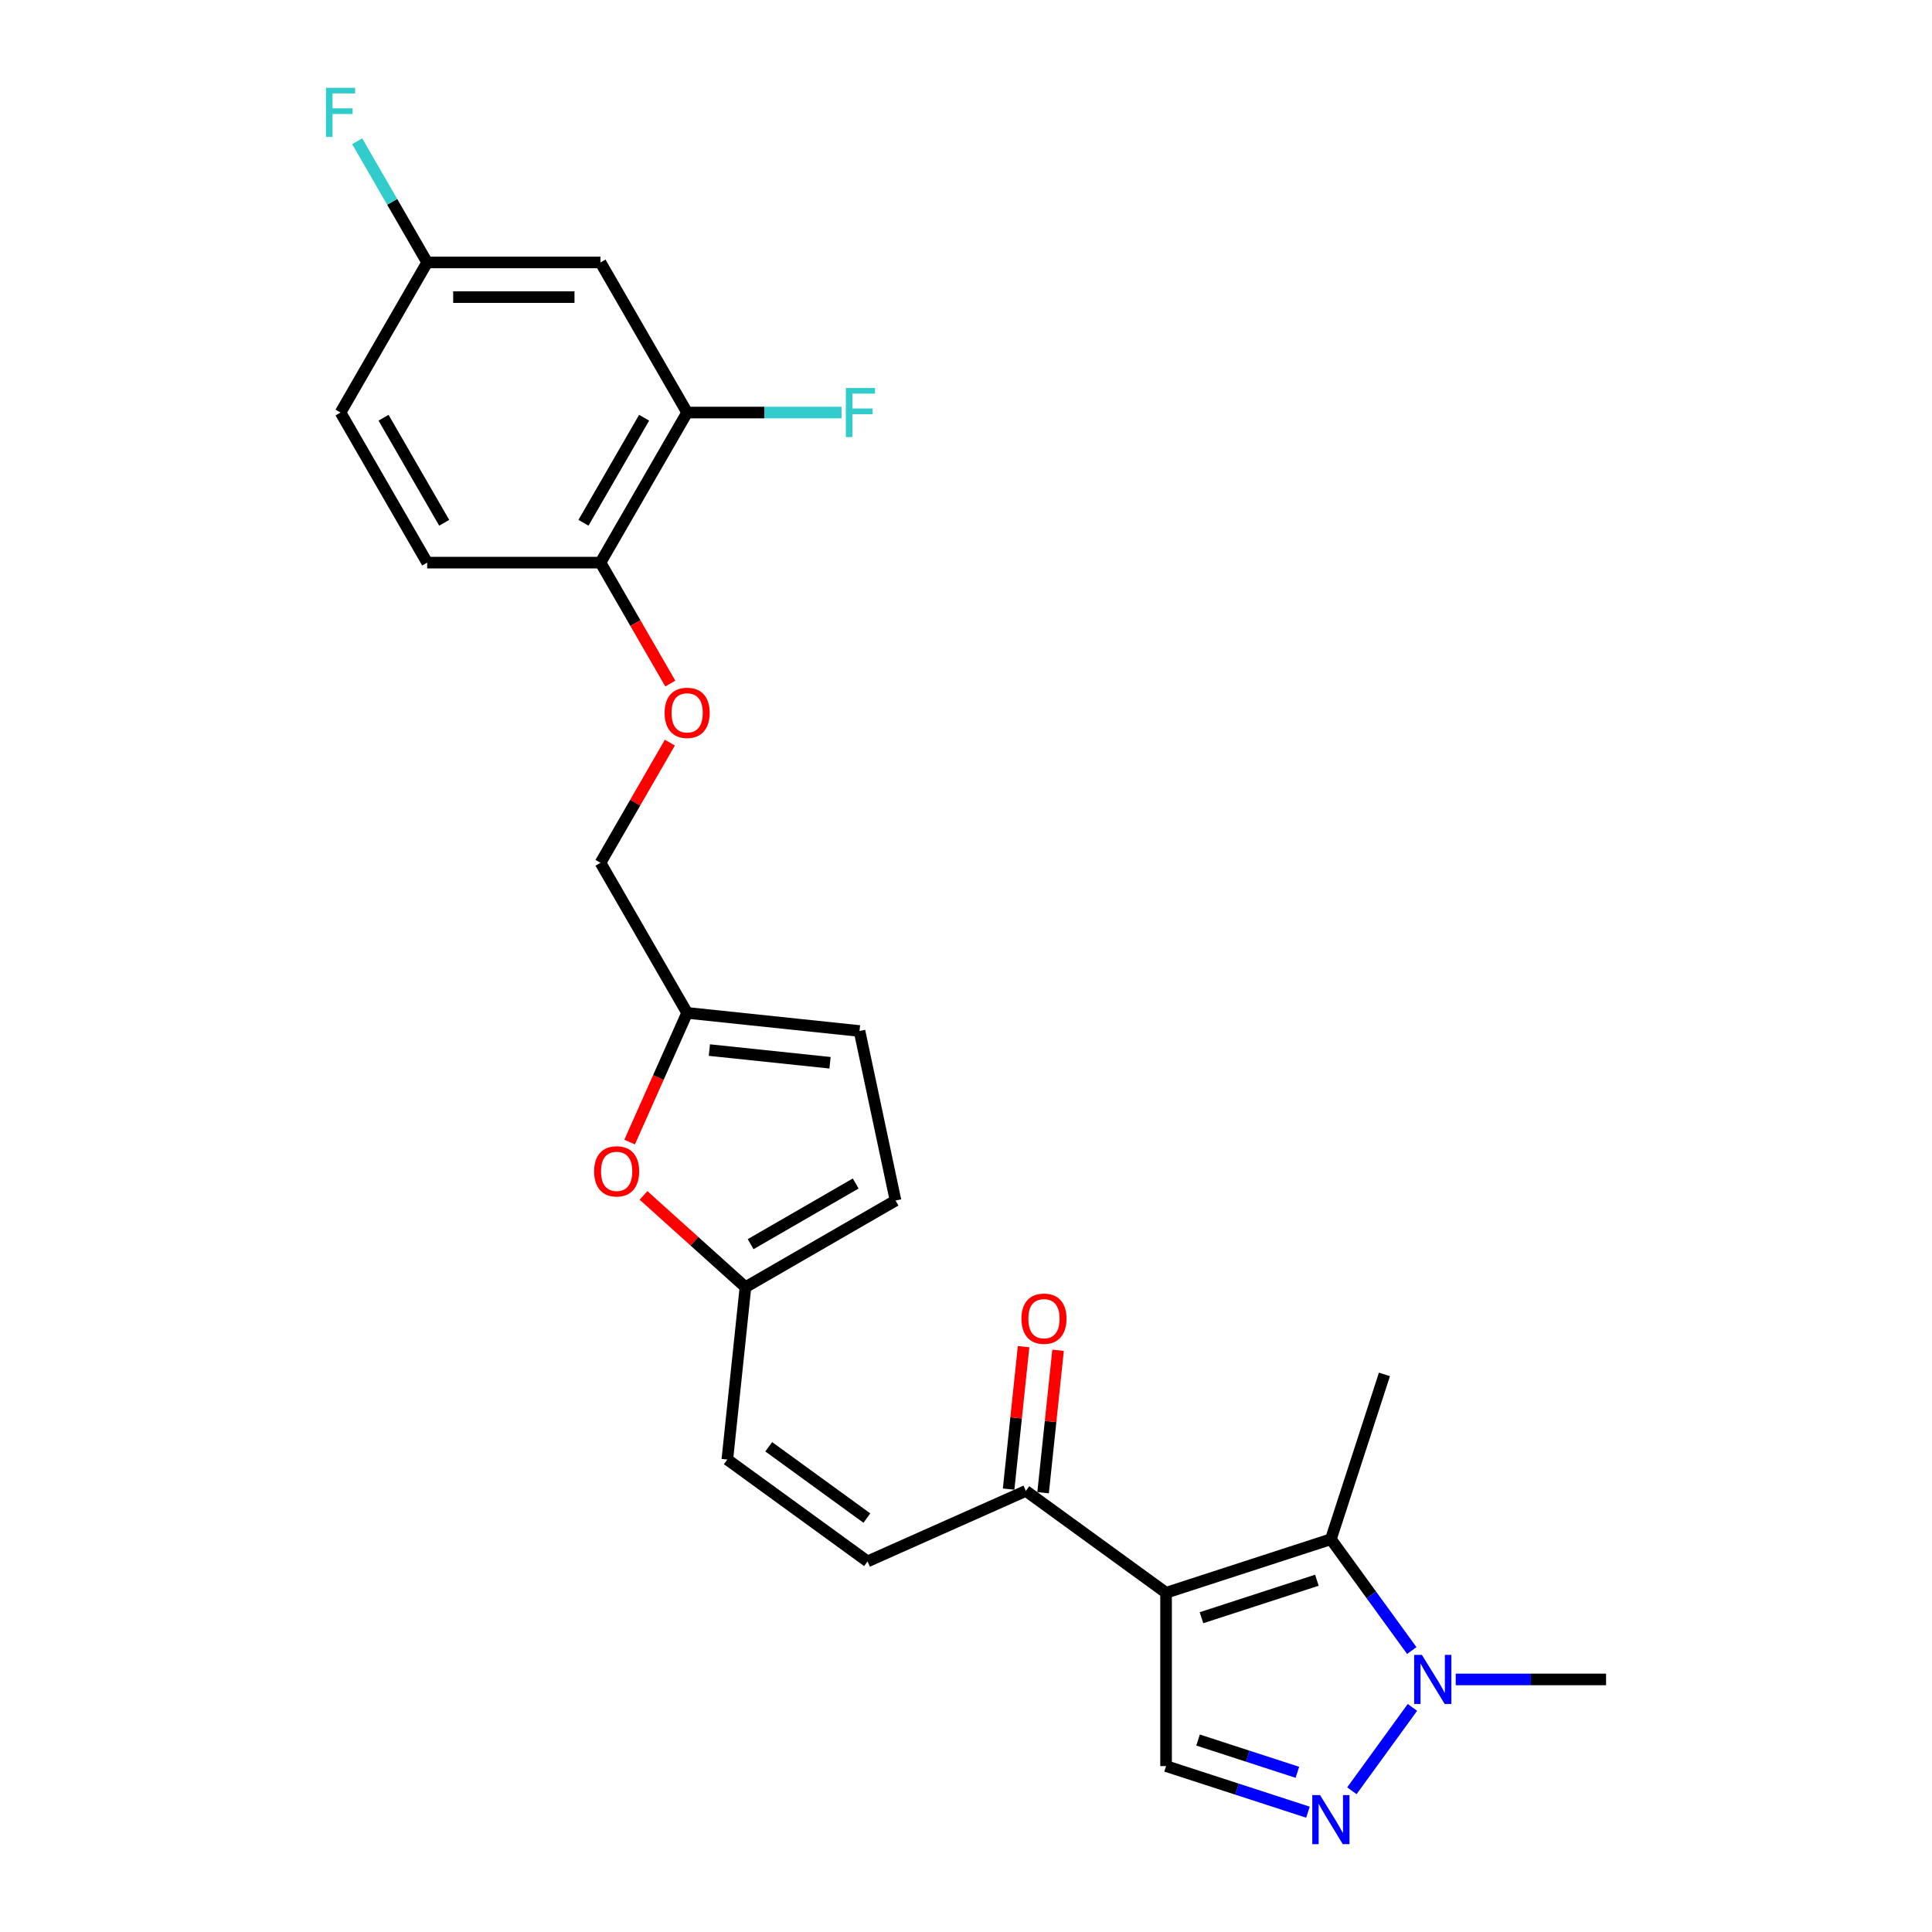 <?xml version='1.0' encoding='iso-8859-1'?>
<svg version='1.1' baseProfile='full'
              xmlns='http://www.w3.org/2000/svg'
                      xmlns:rdkit='http://www.rdkit.org/xml'
                      xmlns:xlink='http://www.w3.org/1999/xlink'
                  xml:space='preserve'
width='1000px' height='1000px' viewBox='0 0 1000 1000'>
<!-- END OF HEADER -->
<rect style='opacity:1.0;fill:#FFFFFF;stroke:none' width='1000' height='1000' x='0' y='0'> </rect>
<path class='bond-0' d='M 603.554,824.42 L 688.868,796.7' style='fill:none;fill-rule:evenodd;stroke:#000000;stroke-width:6px;stroke-linecap:butt;stroke-linejoin:miter;stroke-opacity:1' />
<path class='bond-0' d='M 621.895,837.325 L 681.615,817.921' style='fill:none;fill-rule:evenodd;stroke:#000000;stroke-width:6px;stroke-linecap:butt;stroke-linejoin:miter;stroke-opacity:1' />
<path class='bond-3' d='M 603.554,824.42 L 603.554,914.124' style='fill:none;fill-rule:evenodd;stroke:#000000;stroke-width:6px;stroke-linecap:butt;stroke-linejoin:miter;stroke-opacity:1' />
<path class='bond-4' d='M 603.554,824.42 L 530.983,771.694' style='fill:none;fill-rule:evenodd;stroke:#000000;stroke-width:6px;stroke-linecap:butt;stroke-linejoin:miter;stroke-opacity:1' />
<path class='bond-2' d='M 688.868,796.7 L 709.802,825.514' style='fill:none;fill-rule:evenodd;stroke:#000000;stroke-width:6px;stroke-linecap:butt;stroke-linejoin:miter;stroke-opacity:1' />
<path class='bond-2' d='M 709.802,825.514 L 730.736,854.327' style='fill:none;fill-rule:evenodd;stroke:#0000FF;stroke-width:6px;stroke-linecap:butt;stroke-linejoin:miter;stroke-opacity:1' />
<path class='bond-22' d='M 688.868,796.7 L 716.587,711.387' style='fill:none;fill-rule:evenodd;stroke:#000000;stroke-width:6px;stroke-linecap:butt;stroke-linejoin:miter;stroke-opacity:1' />
<path class='bond-1' d='M 676.991,937.984 L 640.273,926.054' style='fill:none;fill-rule:evenodd;stroke:#0000FF;stroke-width:6px;stroke-linecap:butt;stroke-linejoin:miter;stroke-opacity:1' />
<path class='bond-1' d='M 640.273,926.054 L 603.554,914.124' style='fill:none;fill-rule:evenodd;stroke:#000000;stroke-width:6px;stroke-linecap:butt;stroke-linejoin:miter;stroke-opacity:1' />
<path class='bond-1' d='M 671.519,917.343 L 645.817,908.991' style='fill:none;fill-rule:evenodd;stroke:#0000FF;stroke-width:6px;stroke-linecap:butt;stroke-linejoin:miter;stroke-opacity:1' />
<path class='bond-1' d='M 645.817,908.991 L 620.114,900.64' style='fill:none;fill-rule:evenodd;stroke:#000000;stroke-width:6px;stroke-linecap:butt;stroke-linejoin:miter;stroke-opacity:1' />
<path class='bond-25' d='M 699.725,926.899 L 731.072,883.755' style='fill:none;fill-rule:evenodd;stroke:#0000FF;stroke-width:6px;stroke-linecap:butt;stroke-linejoin:miter;stroke-opacity:1' />
<path class='bond-24' d='M 753.471,869.272 L 792.384,869.272' style='fill:none;fill-rule:evenodd;stroke:#0000FF;stroke-width:6px;stroke-linecap:butt;stroke-linejoin:miter;stroke-opacity:1' />
<path class='bond-24' d='M 792.384,869.272 L 831.297,869.272' style='fill:none;fill-rule:evenodd;stroke:#000000;stroke-width:6px;stroke-linecap:butt;stroke-linejoin:miter;stroke-opacity:1' />
<path class='bond-7' d='M 530.983,771.694 L 449.035,808.179' style='fill:none;fill-rule:evenodd;stroke:#000000;stroke-width:6px;stroke-linecap:butt;stroke-linejoin:miter;stroke-opacity:1' />
<path class='bond-16' d='M 539.904,772.631 L 543.779,735.767' style='fill:none;fill-rule:evenodd;stroke:#000000;stroke-width:6px;stroke-linecap:butt;stroke-linejoin:miter;stroke-opacity:1' />
<path class='bond-16' d='M 543.779,735.767 L 547.653,698.902' style='fill:none;fill-rule:evenodd;stroke:#FF0000;stroke-width:6px;stroke-linecap:butt;stroke-linejoin:miter;stroke-opacity:1' />
<path class='bond-16' d='M 522.062,770.756 L 525.936,733.891' style='fill:none;fill-rule:evenodd;stroke:#000000;stroke-width:6px;stroke-linecap:butt;stroke-linejoin:miter;stroke-opacity:1' />
<path class='bond-16' d='M 525.936,733.891 L 529.811,697.027' style='fill:none;fill-rule:evenodd;stroke:#FF0000;stroke-width:6px;stroke-linecap:butt;stroke-linejoin:miter;stroke-opacity:1' />
<path class='bond-5' d='M 333.081,618.737 L 359.46,642.489' style='fill:none;fill-rule:evenodd;stroke:#FF0000;stroke-width:6px;stroke-linecap:butt;stroke-linejoin:miter;stroke-opacity:1' />
<path class='bond-5' d='M 359.46,642.489 L 385.84,666.241' style='fill:none;fill-rule:evenodd;stroke:#000000;stroke-width:6px;stroke-linecap:butt;stroke-linejoin:miter;stroke-opacity:1' />
<path class='bond-8' d='M 325.895,591.13 L 340.779,557.699' style='fill:none;fill-rule:evenodd;stroke:#FF0000;stroke-width:6px;stroke-linecap:butt;stroke-linejoin:miter;stroke-opacity:1' />
<path class='bond-8' d='M 340.779,557.699 L 355.663,524.269' style='fill:none;fill-rule:evenodd;stroke:#000000;stroke-width:6px;stroke-linecap:butt;stroke-linejoin:miter;stroke-opacity:1' />
<path class='bond-6' d='M 385.84,666.241 L 376.463,755.453' style='fill:none;fill-rule:evenodd;stroke:#000000;stroke-width:6px;stroke-linecap:butt;stroke-linejoin:miter;stroke-opacity:1' />
<path class='bond-11' d='M 385.84,666.241 L 463.525,621.389' style='fill:none;fill-rule:evenodd;stroke:#000000;stroke-width:6px;stroke-linecap:butt;stroke-linejoin:miter;stroke-opacity:1' />
<path class='bond-11' d='M 388.522,643.976 L 442.902,612.58' style='fill:none;fill-rule:evenodd;stroke:#000000;stroke-width:6px;stroke-linecap:butt;stroke-linejoin:miter;stroke-opacity:1' />
<path class='bond-10' d='M 449.035,808.179 L 376.463,755.453' style='fill:none;fill-rule:evenodd;stroke:#000000;stroke-width:6px;stroke-linecap:butt;stroke-linejoin:miter;stroke-opacity:1' />
<path class='bond-10' d='M 448.694,785.756 L 397.894,748.848' style='fill:none;fill-rule:evenodd;stroke:#000000;stroke-width:6px;stroke-linecap:butt;stroke-linejoin:miter;stroke-opacity:1' />
<path class='bond-19' d='M 355.663,524.269 L 310.811,446.584' style='fill:none;fill-rule:evenodd;stroke:#000000;stroke-width:6px;stroke-linecap:butt;stroke-linejoin:miter;stroke-opacity:1' />
<path class='bond-26' d='M 355.663,524.269 L 444.875,533.646' style='fill:none;fill-rule:evenodd;stroke:#000000;stroke-width:6px;stroke-linecap:butt;stroke-linejoin:miter;stroke-opacity:1' />
<path class='bond-26' d='M 367.169,543.518 L 429.618,550.082' style='fill:none;fill-rule:evenodd;stroke:#000000;stroke-width:6px;stroke-linecap:butt;stroke-linejoin:miter;stroke-opacity:1' />
<path class='bond-9' d='M 355.663,213.528 L 310.811,291.213' style='fill:none;fill-rule:evenodd;stroke:#000000;stroke-width:6px;stroke-linecap:butt;stroke-linejoin:miter;stroke-opacity:1' />
<path class='bond-9' d='M 333.398,216.21 L 302.002,270.59' style='fill:none;fill-rule:evenodd;stroke:#000000;stroke-width:6px;stroke-linecap:butt;stroke-linejoin:miter;stroke-opacity:1' />
<path class='bond-13' d='M 355.663,213.528 L 310.811,135.842' style='fill:none;fill-rule:evenodd;stroke:#000000;stroke-width:6px;stroke-linecap:butt;stroke-linejoin:miter;stroke-opacity:1' />
<path class='bond-20' d='M 355.663,213.528 L 395.617,213.528' style='fill:none;fill-rule:evenodd;stroke:#000000;stroke-width:6px;stroke-linecap:butt;stroke-linejoin:miter;stroke-opacity:1' />
<path class='bond-20' d='M 395.617,213.528 L 435.57,213.528' style='fill:none;fill-rule:evenodd;stroke:#33CCCC;stroke-width:6px;stroke-linecap:butt;stroke-linejoin:miter;stroke-opacity:1' />
<path class='bond-12' d='M 463.525,621.389 L 444.875,533.646' style='fill:none;fill-rule:evenodd;stroke:#000000;stroke-width:6px;stroke-linecap:butt;stroke-linejoin:miter;stroke-opacity:1' />
<path class='bond-27' d='M 310.811,135.842 L 221.107,135.842' style='fill:none;fill-rule:evenodd;stroke:#000000;stroke-width:6px;stroke-linecap:butt;stroke-linejoin:miter;stroke-opacity:1' />
<path class='bond-27' d='M 297.355,153.783 L 234.563,153.783' style='fill:none;fill-rule:evenodd;stroke:#000000;stroke-width:6px;stroke-linecap:butt;stroke-linejoin:miter;stroke-opacity:1' />
<path class='bond-14' d='M 310.811,291.213 L 328.881,322.512' style='fill:none;fill-rule:evenodd;stroke:#000000;stroke-width:6px;stroke-linecap:butt;stroke-linejoin:miter;stroke-opacity:1' />
<path class='bond-14' d='M 328.881,322.512 L 346.951,353.81' style='fill:none;fill-rule:evenodd;stroke:#FF0000;stroke-width:6px;stroke-linecap:butt;stroke-linejoin:miter;stroke-opacity:1' />
<path class='bond-17' d='M 310.811,291.213 L 221.107,291.213' style='fill:none;fill-rule:evenodd;stroke:#000000;stroke-width:6px;stroke-linecap:butt;stroke-linejoin:miter;stroke-opacity:1' />
<path class='bond-15' d='M 346.724,384.381 L 328.767,415.483' style='fill:none;fill-rule:evenodd;stroke:#FF0000;stroke-width:6px;stroke-linecap:butt;stroke-linejoin:miter;stroke-opacity:1' />
<path class='bond-15' d='M 328.767,415.483 L 310.811,446.584' style='fill:none;fill-rule:evenodd;stroke:#000000;stroke-width:6px;stroke-linecap:butt;stroke-linejoin:miter;stroke-opacity:1' />
<path class='bond-21' d='M 221.107,291.213 L 176.256,213.528' style='fill:none;fill-rule:evenodd;stroke:#000000;stroke-width:6px;stroke-linecap:butt;stroke-linejoin:miter;stroke-opacity:1' />
<path class='bond-21' d='M 229.917,270.59 L 198.521,216.21' style='fill:none;fill-rule:evenodd;stroke:#000000;stroke-width:6px;stroke-linecap:butt;stroke-linejoin:miter;stroke-opacity:1' />
<path class='bond-18' d='M 221.107,135.842 L 176.256,213.528' style='fill:none;fill-rule:evenodd;stroke:#000000;stroke-width:6px;stroke-linecap:butt;stroke-linejoin:miter;stroke-opacity:1' />
<path class='bond-23' d='M 221.107,135.842 L 202.996,104.472' style='fill:none;fill-rule:evenodd;stroke:#000000;stroke-width:6px;stroke-linecap:butt;stroke-linejoin:miter;stroke-opacity:1' />
<path class='bond-23' d='M 202.996,104.472 L 184.884,73.101' style='fill:none;fill-rule:evenodd;stroke:#33CCCC;stroke-width:6px;stroke-linecap:butt;stroke-linejoin:miter;stroke-opacity:1' />
<path  class='atom-2' d='M 683.252 929.141
L 691.577 942.597
Q 692.402 943.925, 693.729 946.329
Q 695.057 948.733, 695.129 948.876
L 695.129 929.141
L 698.502 929.141
L 698.502 954.545
L 695.021 954.545
L 686.087 939.834
Q 685.046 938.112, 683.934 936.138
Q 682.857 934.165, 682.534 933.555
L 682.534 954.545
L 679.233 954.545
L 679.233 929.141
L 683.252 929.141
' fill='#0000FF'/>
<path  class='atom-3' d='M 735.978 856.57
L 744.303 870.025
Q 745.128 871.353, 746.456 873.757
Q 747.783 876.161, 747.855 876.305
L 747.855 856.57
L 751.228 856.57
L 751.228 881.974
L 747.748 881.974
L 738.813 867.262
Q 737.773 865.54, 736.66 863.567
Q 735.584 861.593, 735.261 860.983
L 735.261 881.974
L 731.96 881.974
L 731.96 856.57
L 735.978 856.57
' fill='#0000FF'/>
<path  class='atom-6' d='M 307.515 606.289
Q 307.515 600.19, 310.529 596.781
Q 313.544 593.372, 319.177 593.372
Q 324.81 593.372, 327.824 596.781
Q 330.838 600.19, 330.838 606.289
Q 330.838 612.461, 327.788 615.977
Q 324.739 619.458, 319.177 619.458
Q 313.579 619.458, 310.529 615.977
Q 307.515 612.497, 307.515 606.289
M 319.177 616.587
Q 323.052 616.587, 325.133 614.004
Q 327.25 611.385, 327.25 606.289
Q 327.25 601.302, 325.133 598.79
Q 323.052 596.243, 319.177 596.243
Q 315.302 596.243, 313.185 598.754
Q 311.104 601.266, 311.104 606.289
Q 311.104 611.42, 313.185 614.004
Q 315.302 616.587, 319.177 616.587
' fill='#FF0000'/>
<path  class='atom-16' d='M 344.001 368.97
Q 344.001 362.87, 347.015 359.462
Q 350.029 356.053, 355.663 356.053
Q 361.296 356.053, 364.31 359.462
Q 367.324 362.87, 367.324 368.97
Q 367.324 375.142, 364.274 378.658
Q 361.224 382.139, 355.663 382.139
Q 350.065 382.139, 347.015 378.658
Q 344.001 375.178, 344.001 368.97
M 355.663 379.268
Q 359.538 379.268, 361.619 376.685
Q 363.736 374.065, 363.736 368.97
Q 363.736 363.983, 361.619 361.471
Q 359.538 358.923, 355.663 358.923
Q 351.787 358.923, 349.67 361.435
Q 347.589 363.947, 347.589 368.97
Q 347.589 374.101, 349.67 376.685
Q 351.787 379.268, 355.663 379.268
' fill='#FF0000'/>
<path  class='atom-17' d='M 528.698 682.553
Q 528.698 676.454, 531.712 673.045
Q 534.726 669.636, 540.359 669.636
Q 545.993 669.636, 549.007 673.045
Q 552.021 676.454, 552.021 682.553
Q 552.021 688.725, 548.971 692.241
Q 545.921 695.722, 540.359 695.722
Q 534.762 695.722, 531.712 692.241
Q 528.698 688.761, 528.698 682.553
M 540.359 692.851
Q 544.235 692.851, 546.316 690.268
Q 548.433 687.649, 548.433 682.553
Q 548.433 677.566, 546.316 675.054
Q 544.235 672.507, 540.359 672.507
Q 536.484 672.507, 534.367 675.018
Q 532.286 677.53, 532.286 682.553
Q 532.286 687.684, 534.367 690.268
Q 536.484 692.851, 540.359 692.851
' fill='#FF0000'/>
<path  class='atom-21' d='M 437.813 200.826
L 452.919 200.826
L 452.919 203.732
L 441.222 203.732
L 441.222 211.446
L 451.627 211.446
L 451.627 214.389
L 441.222 214.389
L 441.222 226.23
L 437.813 226.23
L 437.813 200.826
' fill='#33CCCC'/>
<path  class='atom-24' d='M 168.703 45.455
L 183.809 45.455
L 183.809 48.361
L 172.111 48.361
L 172.111 56.075
L 182.517 56.075
L 182.517 59.018
L 172.111 59.018
L 172.111 70.859
L 168.703 70.859
L 168.703 45.455
' fill='#33CCCC'/>
</svg>
